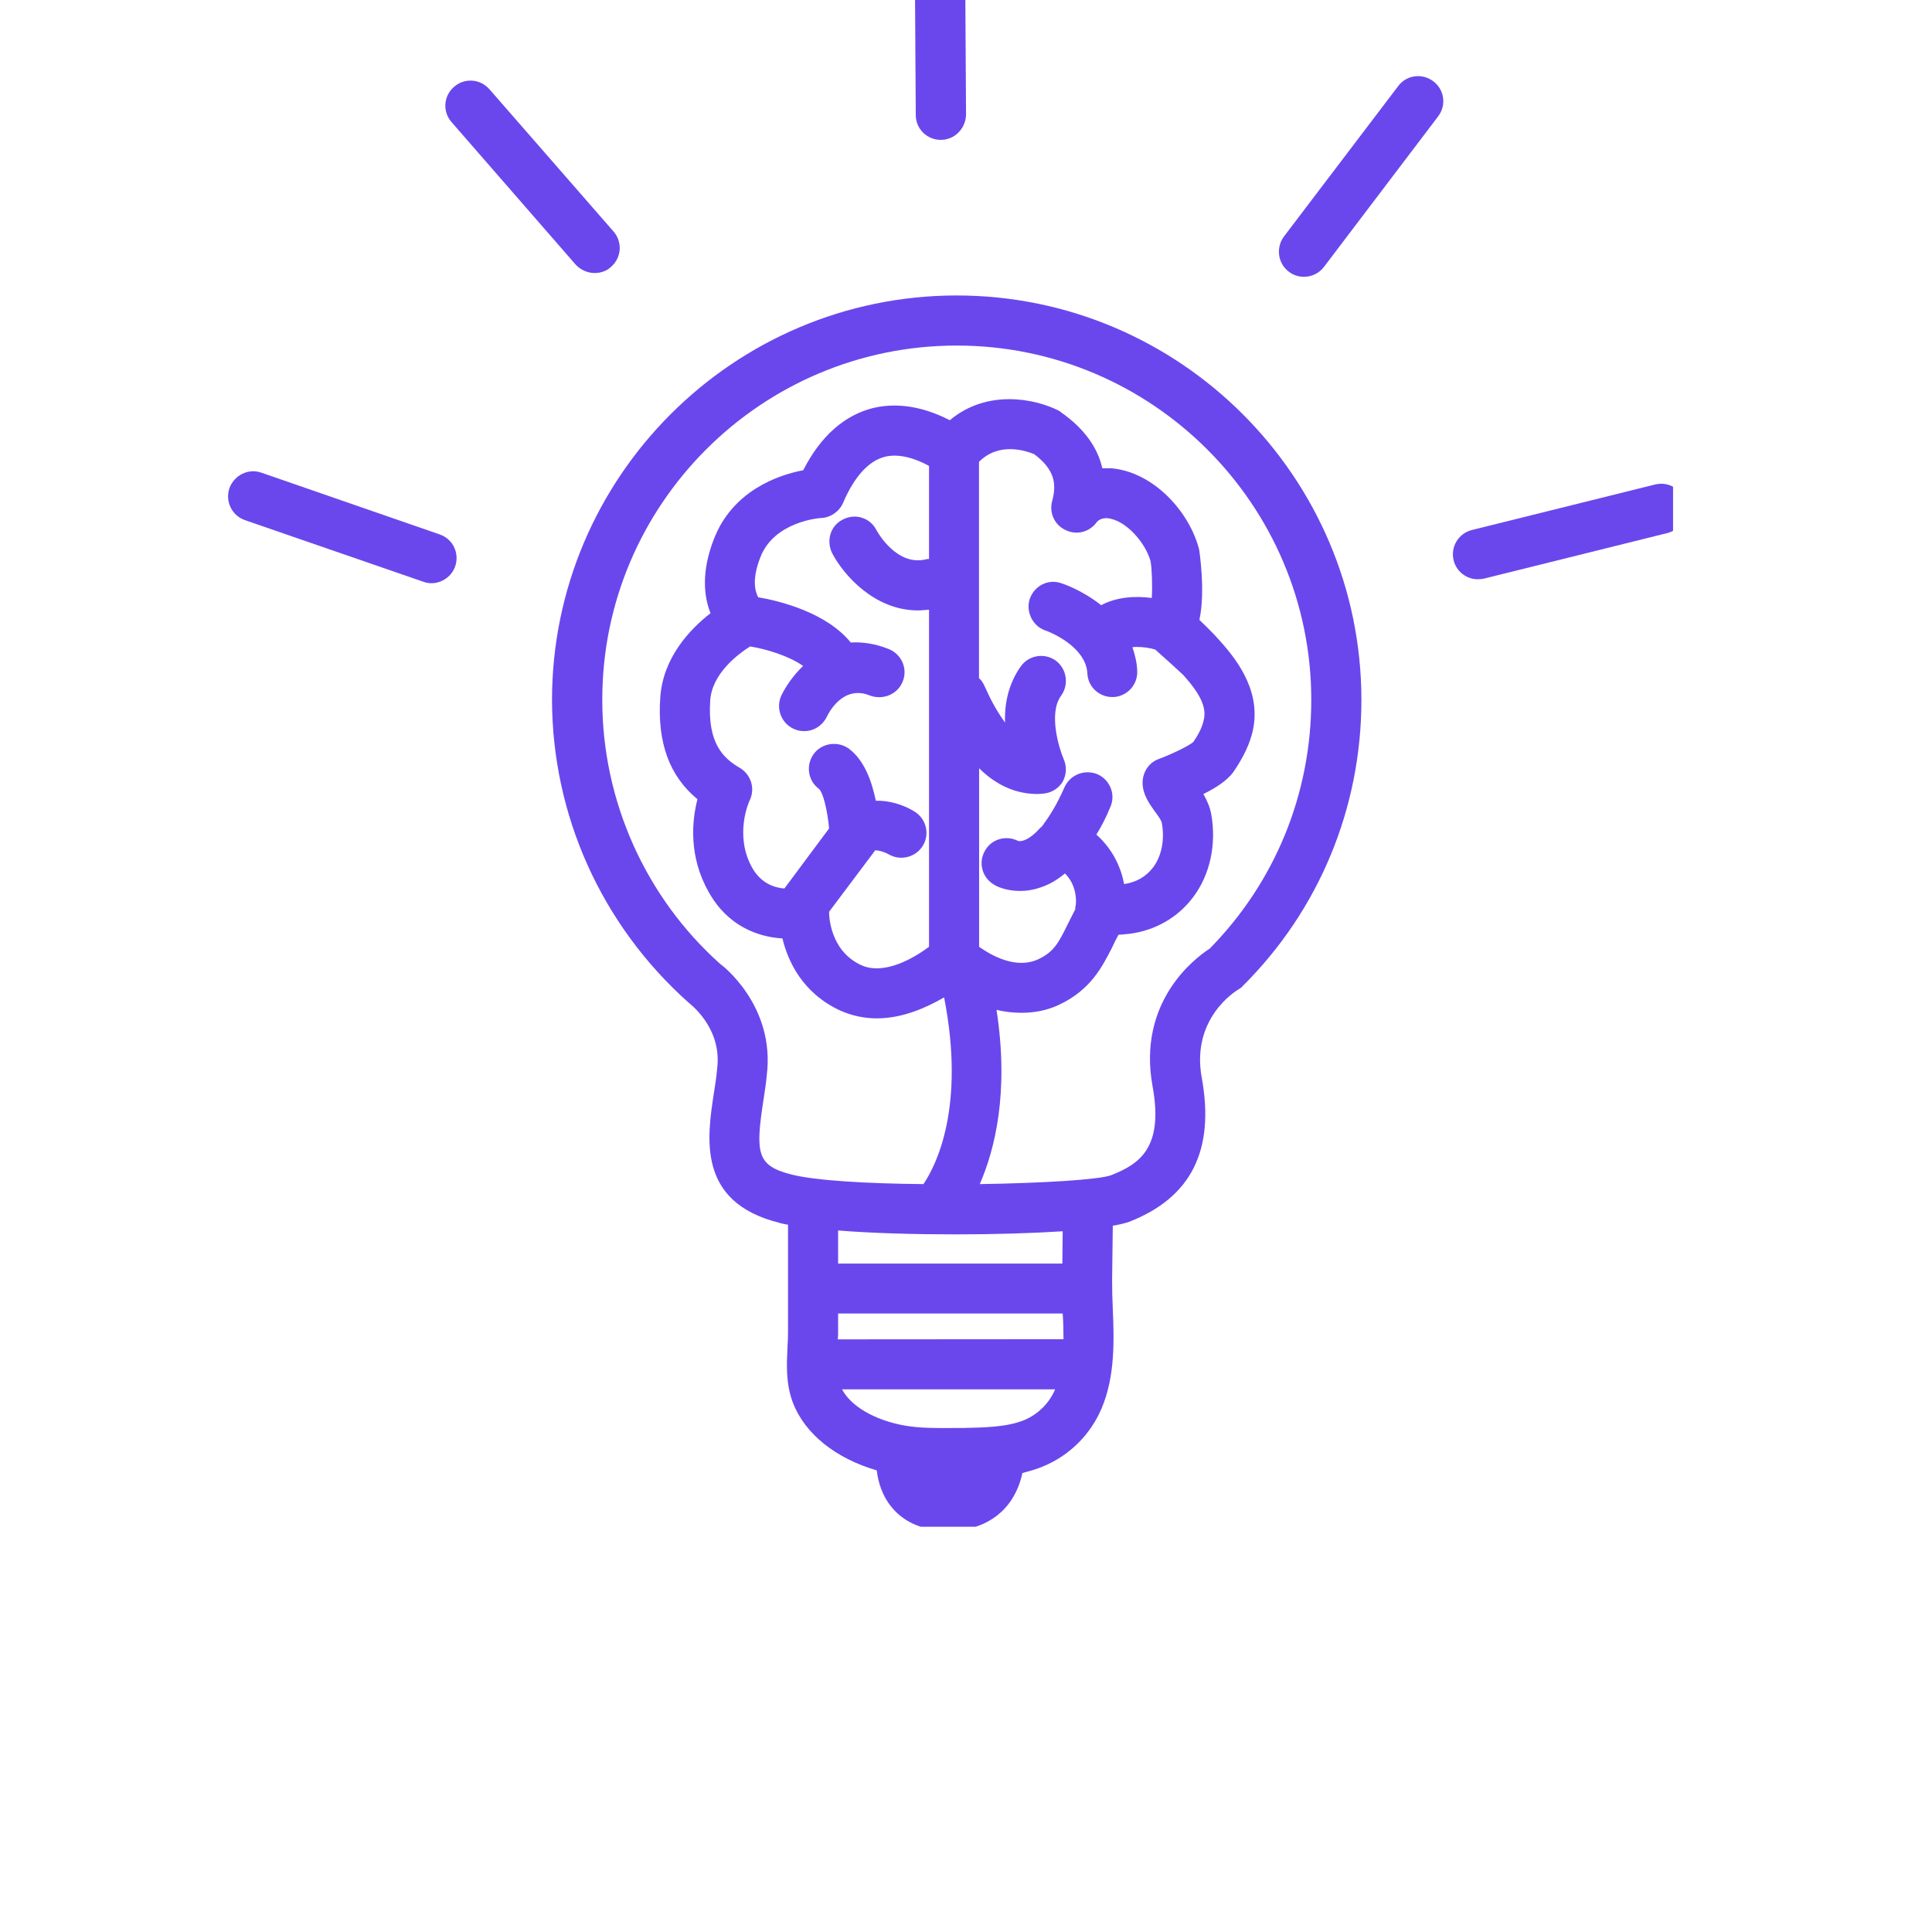 <svg xmlns="http://www.w3.org/2000/svg" xmlns:xlink="http://www.w3.org/1999/xlink" width="50" zoomAndPan="magnify" viewBox="0 0 37.92 46.08" height="50" preserveAspectRatio="xMidYMid meet" version="1.2"><defs><clipPath id="67af295a78"><path d="M 9 7 L 29 7 L 29 36.414 L 9 36.414 Z M 9 7 "/></clipPath><clipPath id="d3798885db"><path d="M 1.266 11 L 7 11 L 7 14 L 1.266 14 Z M 1.266 11 "/></clipPath><clipPath id="2a557e7f2a"><path d="M 30 11 L 35.824 11 L 35.824 14 L 30 14 Z M 30 11 "/></clipPath></defs><g id="7de3e858d2"><g clip-rule="nonzero" clip-path="url(#67af295a78)"><path style=" stroke:none;fill-rule:nonzero;fill:#6a47ed;fill-opacity:1;" d="M 18.734 7.047 C 13.414 7.051 9.086 11.379 9.086 16.699 C 9.094 19.434 10.254 22.051 12.344 23.914 C 12.355 23.926 13.156 24.508 13.023 25.5 C 13.008 25.684 12.98 25.859 12.953 26.031 C 12.781 27.141 12.543 28.664 14.488 29.16 C 14.562 29.184 14.633 29.195 14.715 29.211 L 14.715 31.758 C 14.715 31.875 14.711 31.988 14.703 32.117 C 14.684 32.531 14.656 32.992 14.832 33.457 C 15.117 34.199 15.852 34.785 16.832 35.07 C 16.863 35.34 16.957 35.684 17.211 35.977 C 17.422 36.223 17.824 36.512 18.535 36.512 C 19.23 36.512 19.645 36.23 19.871 35.992 C 20.133 35.715 20.25 35.391 20.305 35.133 C 20.477 35.086 20.641 35.043 20.805 34.973 C 21.43 34.711 21.926 34.223 22.195 33.59 C 22.52 32.82 22.492 31.961 22.461 31.211 C 22.449 30.98 22.445 30.75 22.445 30.527 L 22.461 29.234 C 22.633 29.207 22.762 29.172 22.852 29.141 C 24.336 28.562 24.898 27.43 24.582 25.699 C 24.328 24.293 25.387 23.645 25.441 23.609 C 25.488 23.582 25.531 23.555 25.562 23.516 C 27.387 21.699 28.391 19.266 28.391 16.691 C 28.387 11.375 24.059 7.047 18.734 7.047 Z M 20.348 33.871 C 19.934 34.039 19.406 34.047 18.879 34.059 L 18.664 34.059 C 18.254 34.062 17.867 34.066 17.492 34 C 16.777 33.871 16.215 33.539 16.004 33.137 L 21.086 33.137 C 20.945 33.469 20.68 33.73 20.348 33.871 Z M 15.902 31.945 C 15.91 31.879 15.91 31.82 15.91 31.758 L 15.91 31.328 L 21.266 31.328 C 21.281 31.531 21.285 31.734 21.285 31.941 Z M 21.332 12.641 C 21.59 12.77 21.898 12.695 22.07 12.465 C 22.117 12.395 22.219 12.355 22.324 12.359 C 22.773 12.395 23.25 12.957 23.363 13.391 C 23.391 13.547 23.41 13.953 23.391 14.262 C 23.004 14.211 22.559 14.234 22.184 14.434 C 21.742 14.086 21.301 13.93 21.23 13.91 C 20.926 13.801 20.59 13.969 20.48 14.285 C 20.383 14.594 20.547 14.93 20.855 15.039 C 20.867 15.039 21.387 15.227 21.676 15.605 C 21.789 15.754 21.848 15.906 21.855 16.07 C 21.875 16.391 22.141 16.625 22.449 16.625 L 22.492 16.625 C 22.824 16.598 23.066 16.312 23.043 15.988 C 23.035 15.793 22.988 15.613 22.93 15.438 C 22.961 15.43 23 15.43 23.035 15.43 C 23.184 15.43 23.348 15.453 23.473 15.492 C 23.668 15.664 24.086 16.043 24.141 16.098 C 24.559 16.562 24.711 16.891 24.625 17.195 C 24.59 17.348 24.504 17.52 24.383 17.695 C 24.297 17.777 23.898 17.977 23.551 18.105 C 23.32 18.191 23.172 18.418 23.172 18.668 C 23.172 18.941 23.324 19.156 23.457 19.344 C 23.52 19.426 23.629 19.574 23.633 19.641 C 23.699 20.027 23.629 20.41 23.426 20.684 C 23.254 20.91 23.023 21.043 22.73 21.086 C 22.66 20.695 22.461 20.254 22.07 19.906 C 22.191 19.707 22.301 19.5 22.398 19.258 C 22.539 18.957 22.398 18.605 22.102 18.469 C 21.797 18.34 21.445 18.473 21.309 18.777 C 21.133 19.18 20.961 19.453 20.812 19.652 L 20.805 19.668 C 20.785 19.688 20.773 19.707 20.758 19.727 C 20.746 19.73 20.734 19.734 20.734 19.742 C 20.477 20.035 20.281 20.082 20.199 20.055 C 19.918 19.914 19.57 20.012 19.418 20.281 C 19.246 20.566 19.34 20.926 19.625 21.098 C 19.684 21.137 19.906 21.25 20.25 21.25 C 20.375 21.25 20.531 21.234 20.695 21.18 C 20.918 21.113 21.121 21 21.32 20.832 C 21.609 21.121 21.59 21.496 21.578 21.59 C 21.566 21.621 21.566 21.648 21.566 21.688 C 21.5 21.82 21.434 21.945 21.375 22.066 C 21.172 22.477 21.055 22.707 20.684 22.879 C 20.152 23.125 19.566 22.789 19.273 22.582 L 19.273 18.324 C 19.688 18.734 20.156 18.938 20.668 18.938 C 20.703 18.938 20.746 18.93 20.785 18.93 C 20.984 18.918 21.16 18.816 21.266 18.645 C 21.359 18.473 21.367 18.27 21.285 18.094 C 21.199 17.891 20.91 17.027 21.23 16.59 C 21.422 16.324 21.363 15.949 21.098 15.754 C 20.824 15.562 20.453 15.629 20.266 15.895 C 19.969 16.312 19.875 16.793 19.891 17.234 C 19.742 17.027 19.582 16.766 19.438 16.438 L 19.383 16.324 C 19.352 16.262 19.316 16.215 19.27 16.176 L 19.27 11.016 C 19.758 10.523 20.414 10.762 20.586 10.832 C 21.086 11.207 21.121 11.555 21.016 11.945 C 20.938 12.227 21.07 12.52 21.332 12.641 Z M 21.266 29.367 L 21.258 30.137 L 15.91 30.137 L 15.91 29.348 C 16.727 29.414 17.734 29.441 18.727 29.441 C 19.637 29.441 20.531 29.414 21.266 29.367 Z M 24.773 22.625 C 24.41 22.859 23.043 23.898 23.41 25.91 C 23.684 27.402 23.07 27.773 22.418 28.031 C 22.125 28.137 20.789 28.219 19.289 28.242 C 19.648 27.414 19.992 26.055 19.688 24.086 C 19.879 24.133 20.078 24.156 20.289 24.156 C 20.574 24.156 20.883 24.105 21.18 23.965 C 21.93 23.609 22.199 23.078 22.445 22.598 C 22.488 22.504 22.539 22.398 22.598 22.293 C 22.676 22.293 22.762 22.281 22.875 22.27 C 23.484 22.188 24.02 21.879 24.383 21.391 C 24.781 20.859 24.934 20.145 24.812 19.434 C 24.781 19.25 24.703 19.078 24.621 18.938 C 24.93 18.789 25.199 18.605 25.336 18.414 C 25.48 18.203 25.684 17.879 25.785 17.492 C 26.027 16.551 25.469 15.789 25.027 15.297 C 24.836 15.078 24.664 14.918 24.527 14.785 C 24.676 14.098 24.523 13.133 24.523 13.117 C 24.301 12.223 23.445 11.254 22.418 11.168 L 22.211 11.168 C 22.098 10.664 21.77 10.215 21.23 9.836 C 21.207 9.812 21.18 9.797 21.152 9.785 C 20.617 9.516 19.469 9.27 18.574 10.023 C 18.145 9.801 17.473 9.559 16.75 9.73 C 16.059 9.902 15.492 10.402 15.078 11.215 C 14.488 11.328 13.391 11.699 12.945 12.863 C 12.652 13.617 12.699 14.207 12.867 14.625 C 12.371 15.012 11.734 15.684 11.668 16.633 C 11.594 17.707 11.883 18.508 12.555 19.062 C 12.422 19.574 12.34 20.426 12.824 21.277 C 13.277 22.09 14 22.348 14.582 22.383 C 14.715 22.934 15.062 23.688 15.965 24.105 C 16.258 24.234 16.555 24.289 16.832 24.289 C 17.453 24.289 18.016 24.031 18.438 23.789 C 18.949 26.398 18.254 27.785 17.945 28.242 C 16.613 28.23 15.367 28.16 14.793 28.012 C 13.965 27.801 13.934 27.504 14.133 26.211 C 14.16 26.031 14.191 25.844 14.207 25.656 C 14.422 23.965 13.102 22.988 13.094 22.988 C 11.309 21.391 10.285 19.09 10.285 16.699 C 10.277 12.039 14.074 8.242 18.734 8.242 C 23.398 8.238 27.195 12.035 27.195 16.691 C 27.195 18.93 26.336 21.035 24.773 22.625 Z M 15.77 13.199 C 16.039 13.711 16.777 14.559 17.812 14.559 C 17.902 14.559 17.988 14.547 18.078 14.543 L 18.078 22.582 C 17.742 22.832 17.023 23.273 16.461 23.02 C 15.695 22.668 15.695 21.797 15.695 21.766 C 15.695 21.754 15.695 21.754 15.695 21.746 L 16.777 20.305 C 16.777 20.305 16.777 20.297 16.781 20.285 C 16.832 20.27 16.996 20.309 17.113 20.375 C 17.391 20.539 17.758 20.453 17.93 20.172 C 18.102 19.895 18.012 19.527 17.73 19.355 C 17.465 19.191 17.129 19.09 16.809 19.098 C 16.715 18.641 16.539 18.133 16.164 17.855 C 15.902 17.668 15.527 17.719 15.332 17.977 C 15.133 18.246 15.188 18.621 15.453 18.816 C 15.559 18.914 15.656 19.344 15.695 19.758 L 14.629 21.191 C 14.395 21.176 14.07 21.07 13.859 20.695 C 13.426 19.918 13.785 19.117 13.801 19.09 C 13.938 18.805 13.832 18.473 13.562 18.312 C 13.172 18.086 12.793 17.73 12.859 16.715 C 12.895 16.07 13.52 15.602 13.812 15.418 C 14.207 15.484 14.73 15.641 15.074 15.883 C 14.836 16.113 14.656 16.379 14.555 16.59 C 14.418 16.891 14.551 17.246 14.848 17.383 C 14.93 17.422 15.012 17.438 15.102 17.438 C 15.328 17.438 15.535 17.309 15.641 17.094 C 15.68 17.012 16.023 16.324 16.672 16.59 C 16.977 16.703 17.328 16.562 17.449 16.258 C 17.578 15.949 17.422 15.602 17.117 15.48 C 16.789 15.348 16.484 15.309 16.211 15.324 C 15.629 14.605 14.5 14.328 14.004 14.246 C 13.934 14.117 13.844 13.832 14.055 13.293 C 14.383 12.438 15.465 12.355 15.508 12.355 C 15.734 12.344 15.938 12.199 16.027 11.996 C 16.297 11.363 16.641 10.992 17.023 10.895 C 17.395 10.801 17.812 10.965 18.078 11.113 L 18.078 13.332 C 18.062 13.332 18.043 13.332 18.023 13.336 C 17.312 13.527 16.844 12.684 16.82 12.637 C 16.672 12.348 16.312 12.234 16.016 12.395 C 15.723 12.543 15.621 12.902 15.77 13.199 Z M 15.77 13.199 "/></g><g clip-rule="nonzero" clip-path="url(#d3798885db)"><path style=" stroke:none;fill-rule:nonzero;fill:#6a47ed;fill-opacity:1;" d="M 6.211 13.91 C 6.145 13.91 6.078 13.898 6.016 13.875 L 1.762 12.406 C 1.445 12.293 1.289 11.957 1.391 11.645 C 1.504 11.336 1.84 11.164 2.152 11.273 L 6.406 12.746 C 6.723 12.855 6.883 13.191 6.777 13.508 C 6.688 13.754 6.457 13.91 6.211 13.91 Z M 6.211 13.91 "/></g><path style=" stroke:none;fill-rule:nonzero;fill:#6a47ed;fill-opacity:1;" d="M 10.102 6.512 C 9.938 6.512 9.77 6.441 9.648 6.309 L 6.688 2.91 C 6.473 2.664 6.496 2.289 6.75 2.07 C 6.996 1.855 7.371 1.875 7.594 2.129 L 10.555 5.523 C 10.77 5.773 10.746 6.148 10.492 6.367 C 10.383 6.469 10.238 6.512 10.102 6.512 Z M 10.102 6.512 "/><path style=" stroke:none;fill-rule:nonzero;fill:#6a47ed;fill-opacity:1;" d="M 18.359 3.336 C 18.027 3.336 17.762 3.07 17.762 2.746 L 17.734 -1.758 C 17.734 -2.086 18 -2.352 18.332 -2.359 C 18.332 -2.359 18.332 -2.359 18.336 -2.359 C 18.668 -2.359 18.934 -2.094 18.934 -1.77 L 18.961 2.734 C 18.953 3.066 18.691 3.336 18.359 3.336 Z M 18.359 3.336 "/><path style=" stroke:none;fill-rule:nonzero;fill:#6a47ed;fill-opacity:1;" d="M 27.02 6.602 C 26.891 6.602 26.766 6.562 26.66 6.48 C 26.395 6.281 26.348 5.906 26.543 5.641 L 29.27 2.051 C 29.465 1.789 29.84 1.738 30.105 1.938 C 30.371 2.137 30.422 2.508 30.223 2.773 L 27.5 6.363 C 27.379 6.523 27.199 6.602 27.02 6.602 Z M 27.02 6.602 "/><g clip-rule="nonzero" clip-path="url(#2a557e7f2a)"><path style=" stroke:none;fill-rule:nonzero;fill:#6a47ed;fill-opacity:1;" d="M 31.168 13.816 C 30.898 13.816 30.656 13.633 30.59 13.363 C 30.512 13.043 30.707 12.719 31.027 12.641 L 35.398 11.555 C 35.719 11.477 36.043 11.672 36.121 11.992 C 36.195 12.312 36.004 12.637 35.684 12.715 L 31.312 13.801 C 31.262 13.809 31.219 13.816 31.168 13.816 Z M 31.168 13.816 "/></g></g></svg>